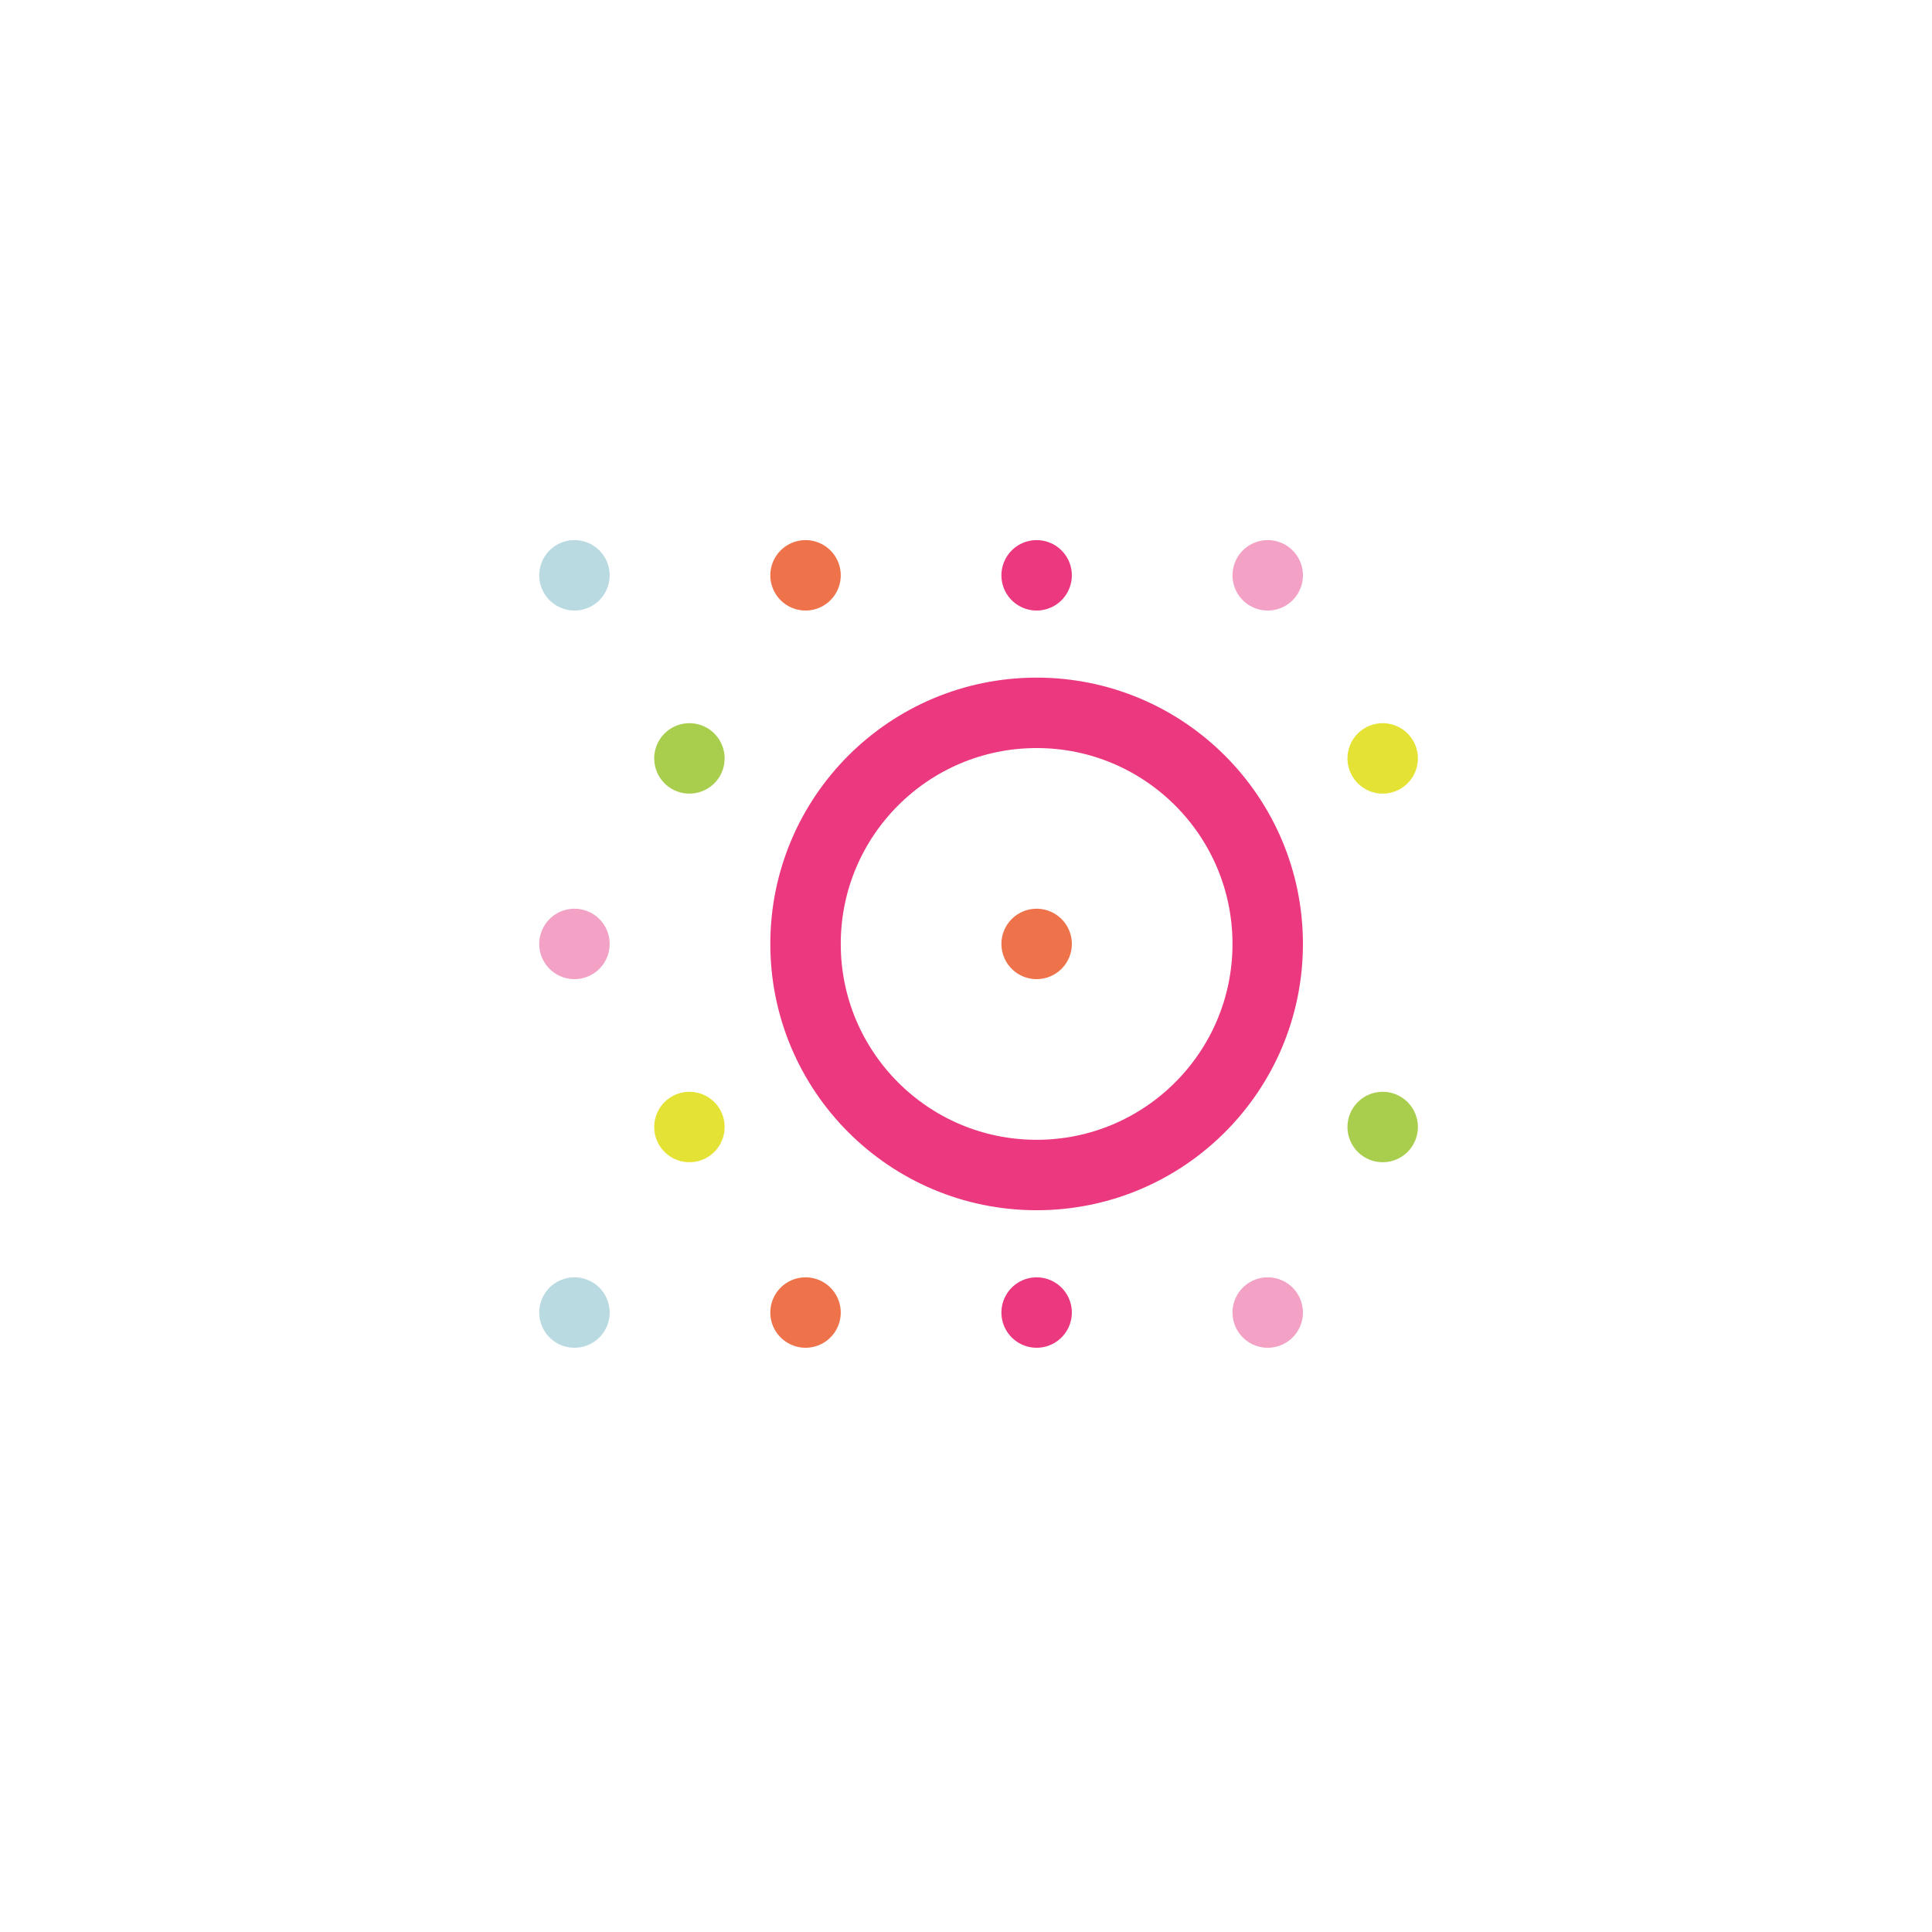 <?xml version="1.0" encoding="utf-8"?>
<!-- Generator: Adobe Illustrator 15.0.0, SVG Export Plug-In  -->
<!DOCTYPE svg PUBLIC "-//W3C//DTD SVG 1.1//EN" "http://www.w3.org/Graphics/SVG/1.1/DTD/svg11.dtd">
<svg version="1.1"
	 xmlns="http://www.w3.org/2000/svg" xmlns:xlink="http://www.w3.org/1999/xlink" xmlns:a="http://ns.adobe.com/AdobeSVGViewerExtensions/3.0/"
	 x="0px" y="0px" width="312px" height="312px" viewBox="0 0.069 312 312" enable-background="new 0 0.069 312 312"
	 xml:space="preserve">
<defs>
</defs>
<line fill="none" stroke="#A8D0D9" stroke-width="11.374" stroke-linecap="round" stroke-linejoin="round" stroke-miterlimit="10" x1="92.769" y1="92.978" x2="92.769" y2="92.978" stroke-opacity="0.8"/>
<line fill="none" stroke="#E94F1D" stroke-width="11.374" stroke-linecap="round" stroke-linejoin="round" stroke-miterlimit="10" x1="130.087" y1="92.978" x2="130.087" y2="92.978" stroke-opacity="0.8"/>
<line fill="none" stroke="#E6075E" stroke-width="11.374" stroke-linecap="round" stroke-linejoin="round" stroke-miterlimit="10" x1="167.405" y1="92.978" x2="167.405" y2="92.978" stroke-opacity="0.8"/>
<line fill="none" stroke="#F089B7" stroke-width="11.374" stroke-linecap="round" stroke-linejoin="round" stroke-miterlimit="10" x1="204.724" y1="92.978" x2="204.724" y2="92.978" stroke-opacity="0.8"/>
<line fill="none" stroke="#94C122" stroke-width="11.374" stroke-linecap="round" stroke-linejoin="round" stroke-miterlimit="10" x1="111.335" y1="122.543" x2="111.335" y2="122.543" stroke-opacity="0.8"/>
<line fill="none" stroke="#DDDC03" stroke-width="11.374" stroke-linecap="round" stroke-linejoin="round" stroke-miterlimit="10" x1="223.29" y1="122.543" x2="223.29" y2="122.543" stroke-opacity="0.8"/>
<line fill="none" stroke="#E94F1D" stroke-width="11.374" stroke-linecap="round" stroke-linejoin="round" stroke-miterlimit="10" x1="167.405" y1="152.505" x2="167.405" y2="152.505" stroke-opacity="0.8"/>
<line fill="none" stroke="#F089B7" stroke-width="11.374" stroke-linecap="round" stroke-linejoin="round" stroke-miterlimit="10" x1="92.769" y1="152.505" x2="92.769" y2="152.505" stroke-opacity="0.8"/>
<line fill="none" stroke="#94C122" stroke-width="11.374" stroke-linecap="round" stroke-linejoin="round" stroke-miterlimit="10" x1="223.29" y1="182.07" x2="223.29" y2="182.07" stroke-opacity="0.8"/>
<line fill="none" stroke="#DDDC03" stroke-width="11.374" stroke-linecap="round" stroke-linejoin="round" stroke-miterlimit="10" x1="111.335" y1="182.07" x2="111.335" y2="182.07" stroke-opacity="0.8"/>
<line fill="none" stroke="#A8D0D9" stroke-width="11.374" stroke-linecap="round" stroke-linejoin="round" stroke-miterlimit="10" x1="92.769" y1="212.032" x2="92.769" y2="212.032" stroke-opacity="0.8"/>
<line fill="none" stroke="#E94F1D" stroke-width="11.374" stroke-linecap="round" stroke-linejoin="round" stroke-miterlimit="10" x1="130.087" y1="212.032" x2="130.087" y2="212.032" stroke-opacity="0.8"/>
<line fill="none" stroke="#E6075E" stroke-width="11.374" stroke-linecap="round" stroke-linejoin="round" stroke-miterlimit="10" x1="167.405" y1="212.032" x2="167.405" y2="212.032" stroke-opacity="0.8"/>
<line fill="none" stroke="#F089B7" stroke-width="11.374" stroke-linecap="round" stroke-linejoin="round" stroke-miterlimit="10" x1="204.724" y1="212.032" x2="204.724" y2="212.032" stroke-opacity="0.8"/>
<circle fill="none" stroke="#E6075E" stroke-width="11.374" stroke-linecap="round" stroke-linejoin="round" stroke-miterlimit="10" cx="167.405" cy="152.505" r="37.318" stroke-opacity="0.8"/>
</svg>

